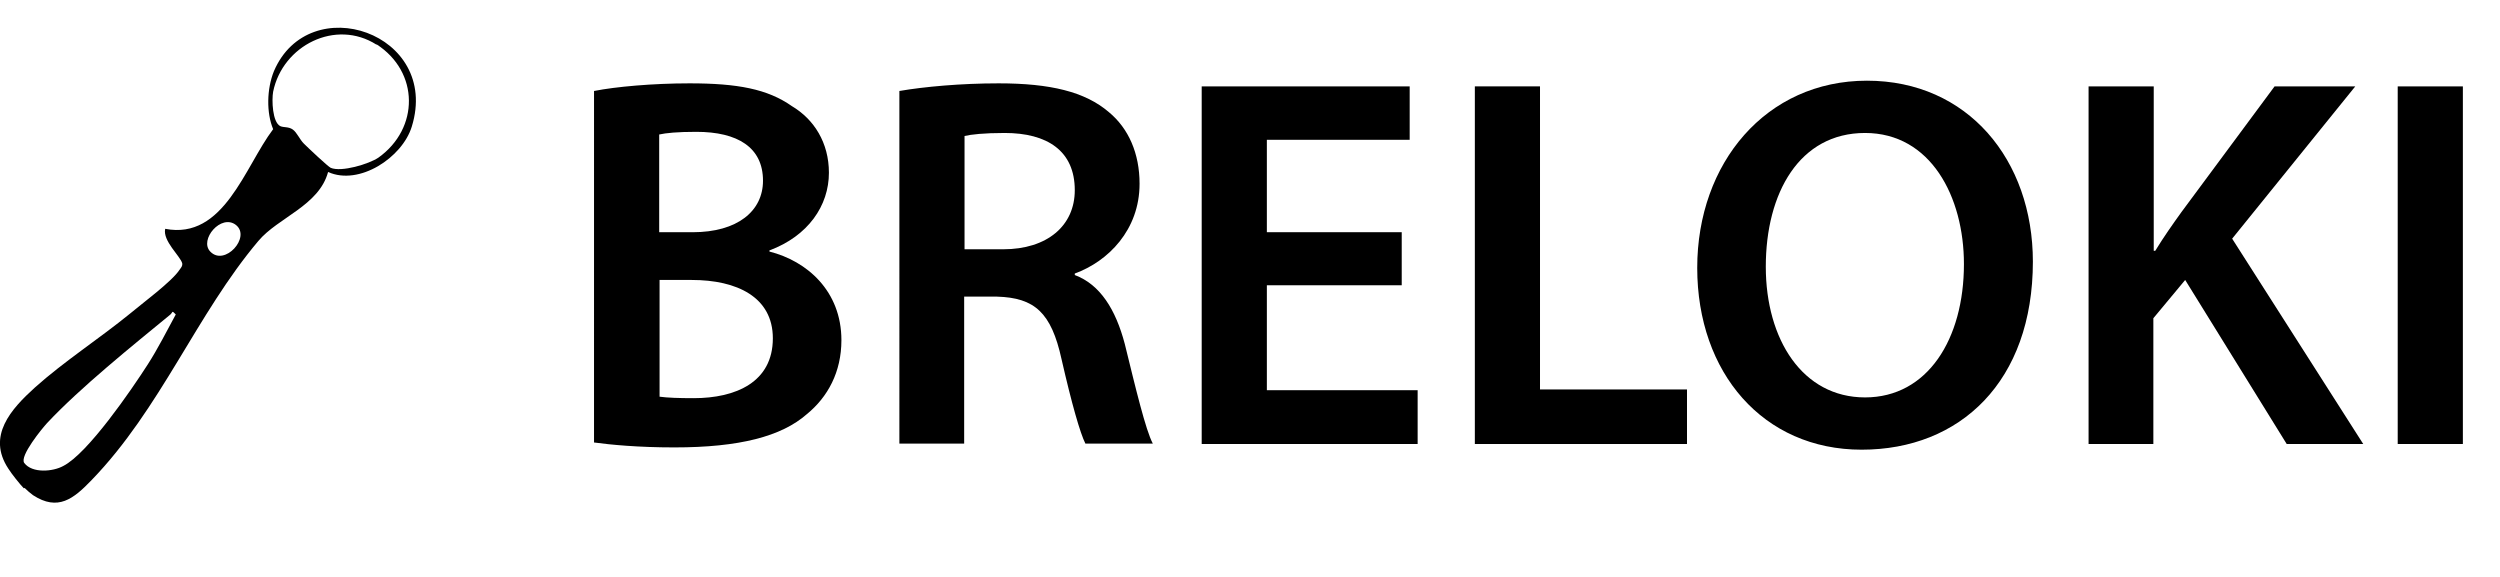 <?xml version="1.0" encoding="UTF-8"?><svg id="a" xmlns="http://www.w3.org/2000/svg" width="65.99" height="15.22" viewBox="0 0 65.99 15.22"><path d="M15.69,2.4c.55-.11,1.54-.2,2.51-.2,1.27,0,2.06.15,2.7.6.59.35.98.97.98,1.76,0,.87-.55,1.67-1.57,2.05v.03c.99.25,1.9,1.04,1.9,2.34,0,.84-.36,1.5-.91,1.95-.67.59-1.78.88-3.5.88-.95,0-1.68-.07-2.12-.13V2.4ZM17.4,6.13h.88c1.19,0,1.86-.56,1.86-1.36,0-.88-.67-1.29-1.76-1.29-.5,0-.8.03-.98.07v2.58ZM17.4,10.47c.22.03.52.04.91.04,1.11,0,2.09-.42,2.09-1.58,0-1.09-.95-1.54-2.14-1.54h-.85v3.08Z"/><path d="M23.75,2.4c.64-.11,1.61-.2,2.61-.2,1.36,0,2.28.22,2.91.76.52.43.81,1.09.81,1.89,0,1.22-.83,2.05-1.71,2.37v.04c.67.25,1.08.91,1.32,1.82.29,1.18.55,2.27.74,2.63h-1.78c-.14-.28-.36-1.05-.63-2.23-.27-1.23-.71-1.62-1.7-1.65h-.87v3.88h-1.71V2.4ZM25.46,6.58h1.02c1.16,0,1.89-.62,1.89-1.56,0-1.04-.73-1.51-1.85-1.51-.55,0-.9.04-1.06.08v2.98Z"/><path d="M37,7.53h-3.56v2.77h3.98v1.42h-5.7V2.28h5.49v1.41h-3.77v2.44h3.56v1.4Z"/><path d="M38.93,2.28h1.72v8h3.88v1.44h-5.6V2.28Z"/><path d="M53.66,6.9c0,3.17-1.92,4.97-4.52,4.97s-4.34-2.03-4.34-4.8,1.82-4.94,4.48-4.94,4.38,2.09,4.38,4.78ZM46.61,7.04c0,1.92.97,3.45,2.62,3.45s2.61-1.54,2.61-3.52c0-1.78-.88-3.46-2.61-3.46s-2.62,1.58-2.62,3.53Z"/><path d="M55.14,2.28h1.71v4.34h.04c.22-.36.46-.7.69-1.02l2.46-3.32h2.13l-3.25,4.02,3.46,5.42h-2.02l-2.68-4.33-.84,1.01v3.32h-1.71V2.28Z"/><path d="M65.01,2.28v9.44h-1.72V2.28h1.72Z"/><path d="M.63,12.89c-.1-.1-.33-.39-.41-.52-.57-.86.07-1.57.7-2.14.77-.69,1.7-1.29,2.51-1.95.32-.27,1.11-.85,1.31-1.16.04-.06.08-.09.07-.17-.05-.19-.52-.59-.45-.91,1.55.3,2.1-1.64,2.85-2.63-.18-.43-.17-1.06.02-1.53.93-2.18,4.4-1.01,3.64,1.46-.25.82-1.39,1.57-2.21,1.2-.24.89-1.32,1.2-1.84,1.82-1.63,1.93-2.58,4.43-4.4,6.31-.48.5-.89.83-1.55.4-.07-.05-.16-.13-.22-.19ZM9.94,1.18c-1.08-.69-2.48.02-2.73,1.24-.04.22-.02.81.19.91.09.04.22.01.33.09s.18.26.29.37.64.61.71.64c.28.12,1.01-.1,1.26-.27,1.08-.77,1.08-2.26-.05-2.99ZM6.23,5.94c-.39-.31-.98.39-.68.7.38.4,1.08-.38.68-.7ZM4.64,8.3c-.11-.11-.07-.07-.14,0-1.01.83-2.38,1.93-3.26,2.87-.12.13-.73.87-.6,1.05.21.28.76.23,1.03.08.65-.33,1.8-2.01,2.23-2.68.27-.42.5-.88.74-1.32Z"/></svg>